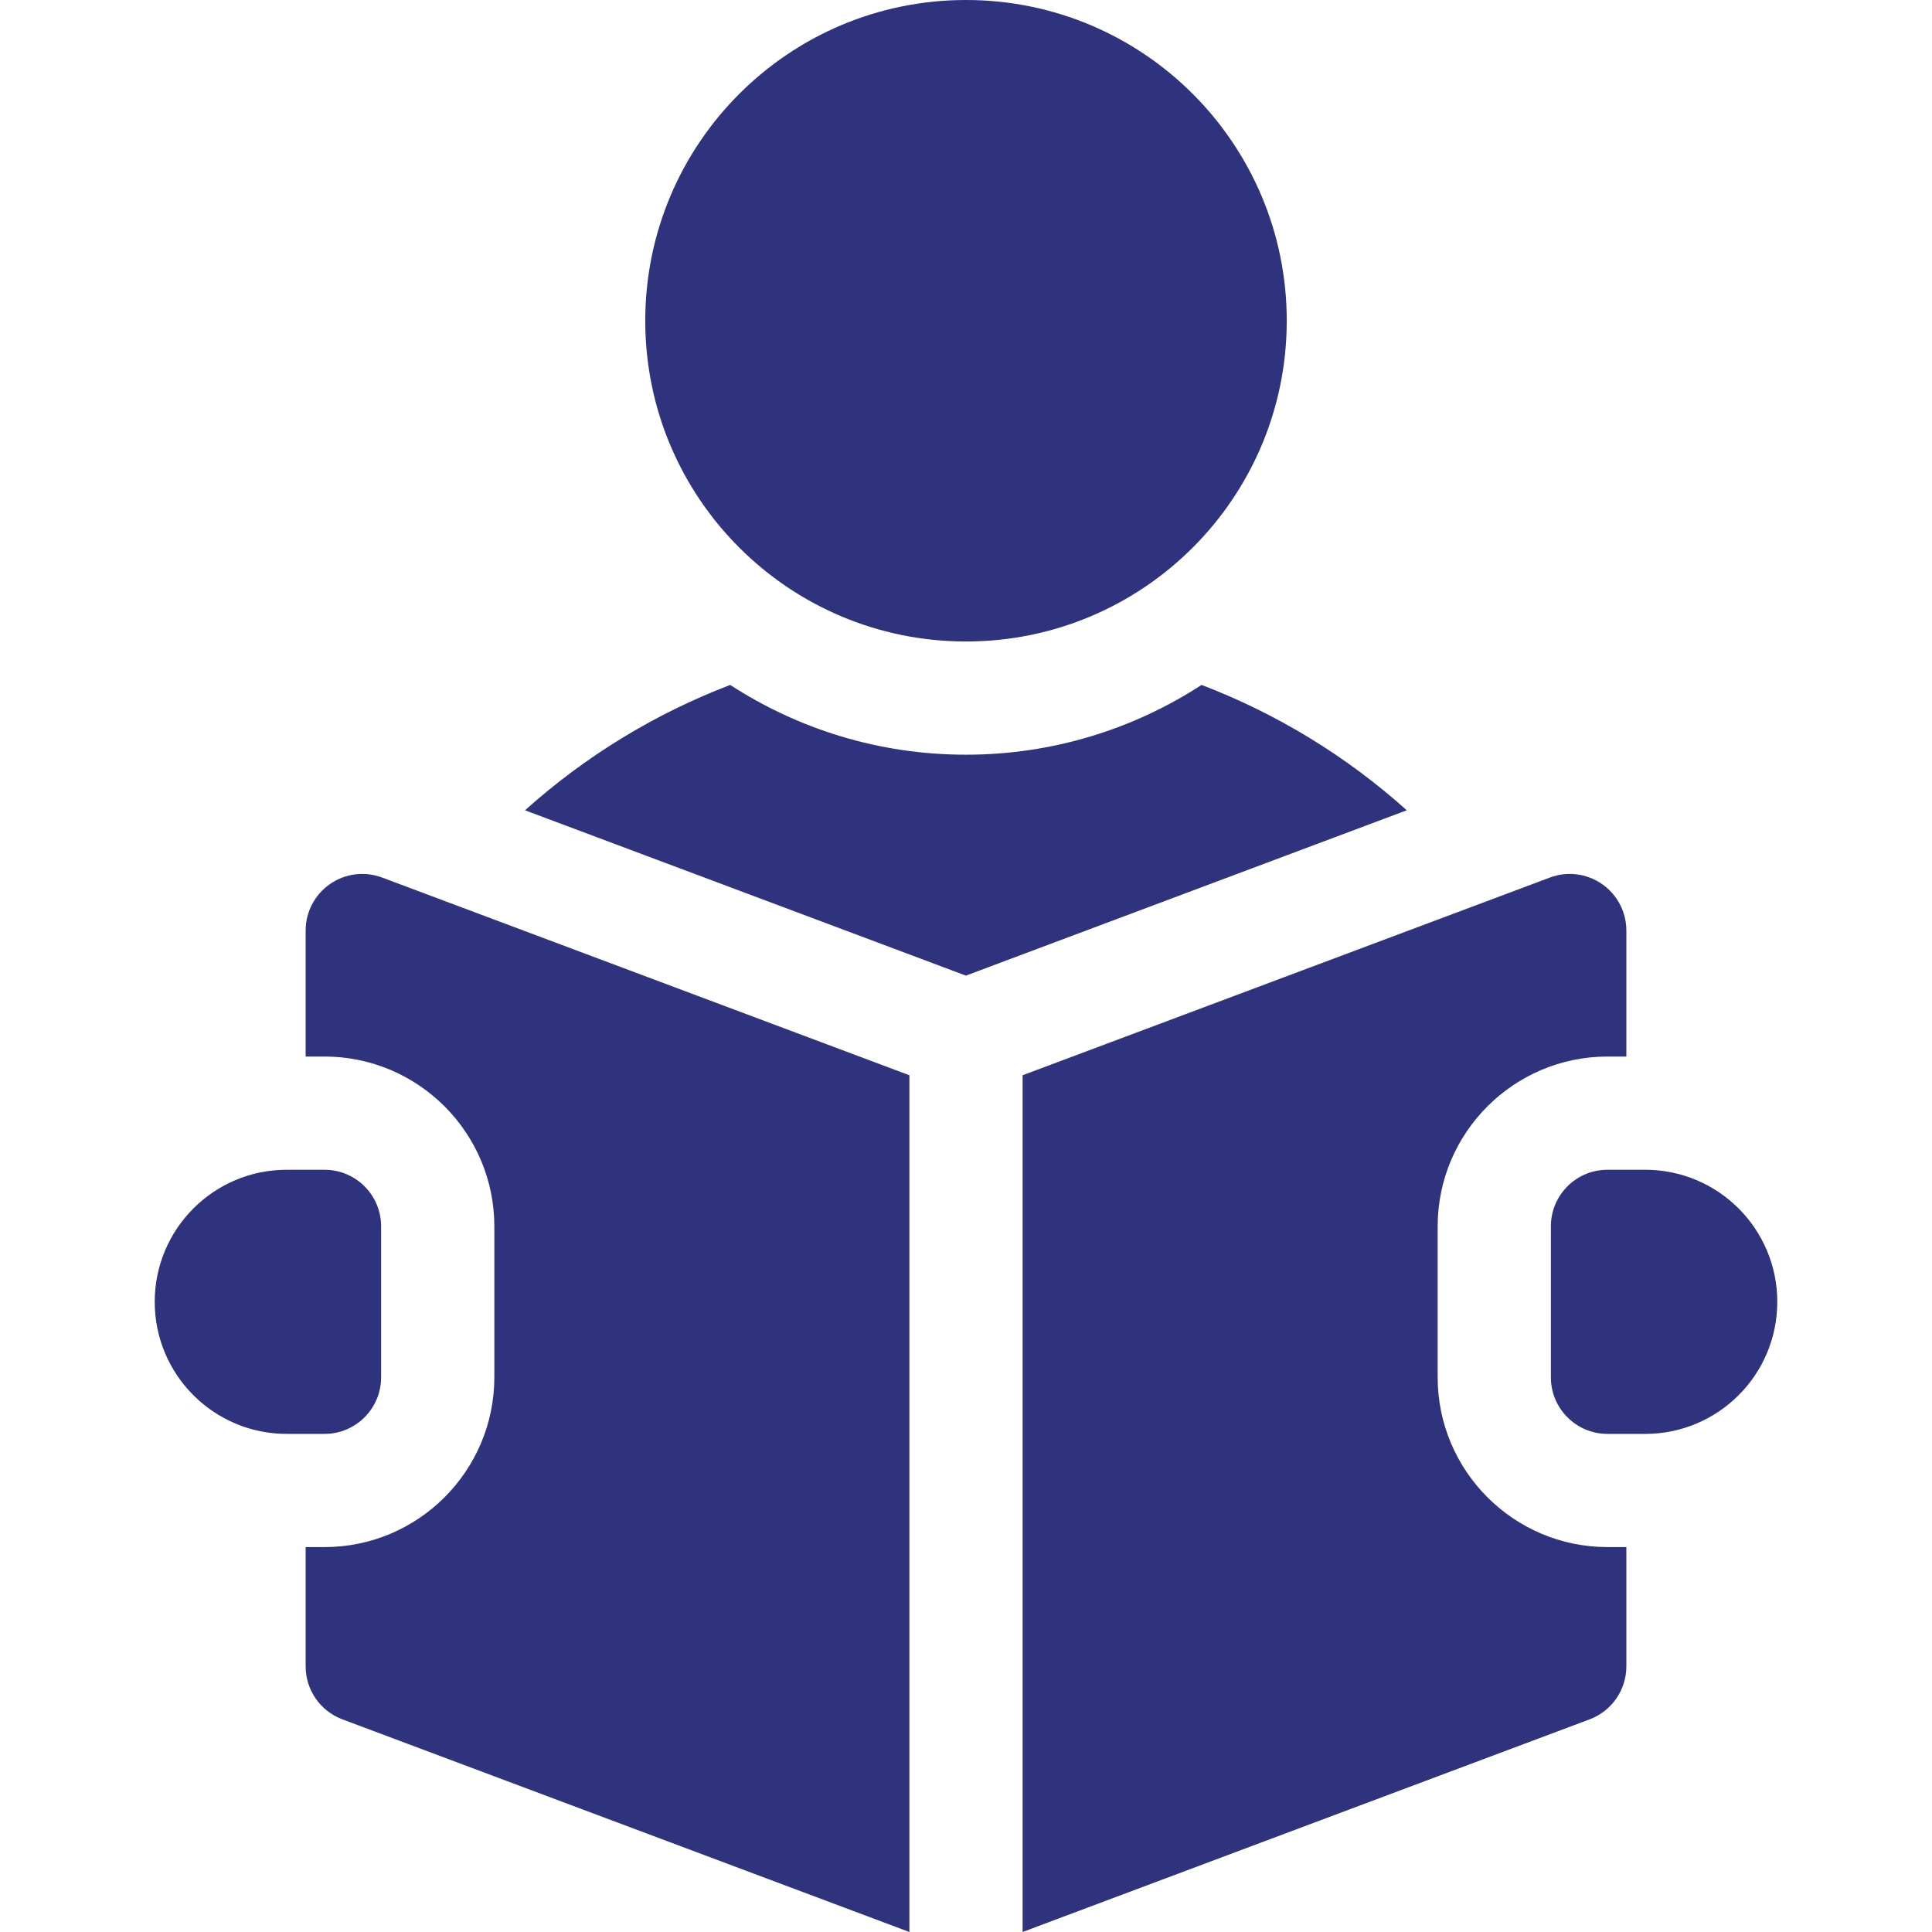 <svg width="60" height="60" viewBox="0 0 60 60" fill="none" xmlns="http://www.w3.org/2000/svg">
<path d="M30 19.922C35.501 19.922 39.961 15.462 39.961 9.961C39.961 4.46 35.501 0 30 0C24.499 0 20.039 4.46 20.039 9.961C20.039 15.462 24.499 19.922 30 19.922Z" fill="#2F327D"/>
<path d="M37.316 21.271C35.207 22.641 32.693 23.438 29.997 23.438C27.3 23.438 24.786 22.641 22.677 21.271C20.346 22.163 18.184 23.477 16.305 25.164L29.997 30.299L43.689 25.164C41.809 23.477 39.648 22.162 37.316 21.271Z" fill="#2F327D"/>
<path d="M51.094 36.328H49.922C48.951 36.328 48.164 37.115 48.164 38.086V42.773C48.164 43.744 48.951 44.531 49.922 44.531H51.094C53.359 44.531 55.195 42.695 55.195 40.43C55.195 38.164 53.359 36.328 51.094 36.328Z" fill="#2F327D"/>
<path d="M10.249 27.454C9.775 27.782 9.492 28.322 9.492 28.899V32.812H10.078C12.986 32.812 15.352 35.178 15.352 38.086V42.773C15.352 45.681 12.986 48.046 10.078 48.046H9.492V51.75C9.492 52.483 9.947 53.139 10.633 53.396L28.242 60V33.393L11.867 27.253C11.327 27.05 10.723 27.125 10.249 27.454Z" fill="#2F327D"/>
<path d="M44.648 42.773V38.086C44.648 35.178 47.014 32.812 49.922 32.812H50.508V28.899C50.508 28.322 50.225 27.782 49.751 27.454C49.277 27.125 48.672 27.05 48.133 27.253L31.758 33.393V60L49.367 53.396C50.053 53.139 50.508 52.483 50.508 51.75V48.046H49.922C47.014 48.046 44.648 45.681 44.648 42.773Z" fill="#2F327D"/>
<path d="M11.836 42.773V38.086C11.836 37.115 11.049 36.328 10.078 36.328H8.906C6.641 36.328 4.805 38.164 4.805 40.43C4.805 42.695 6.641 44.531 8.906 44.531H10.078C11.049 44.531 11.836 43.744 11.836 42.773Z" fill="#2F327D"/>
</svg>
